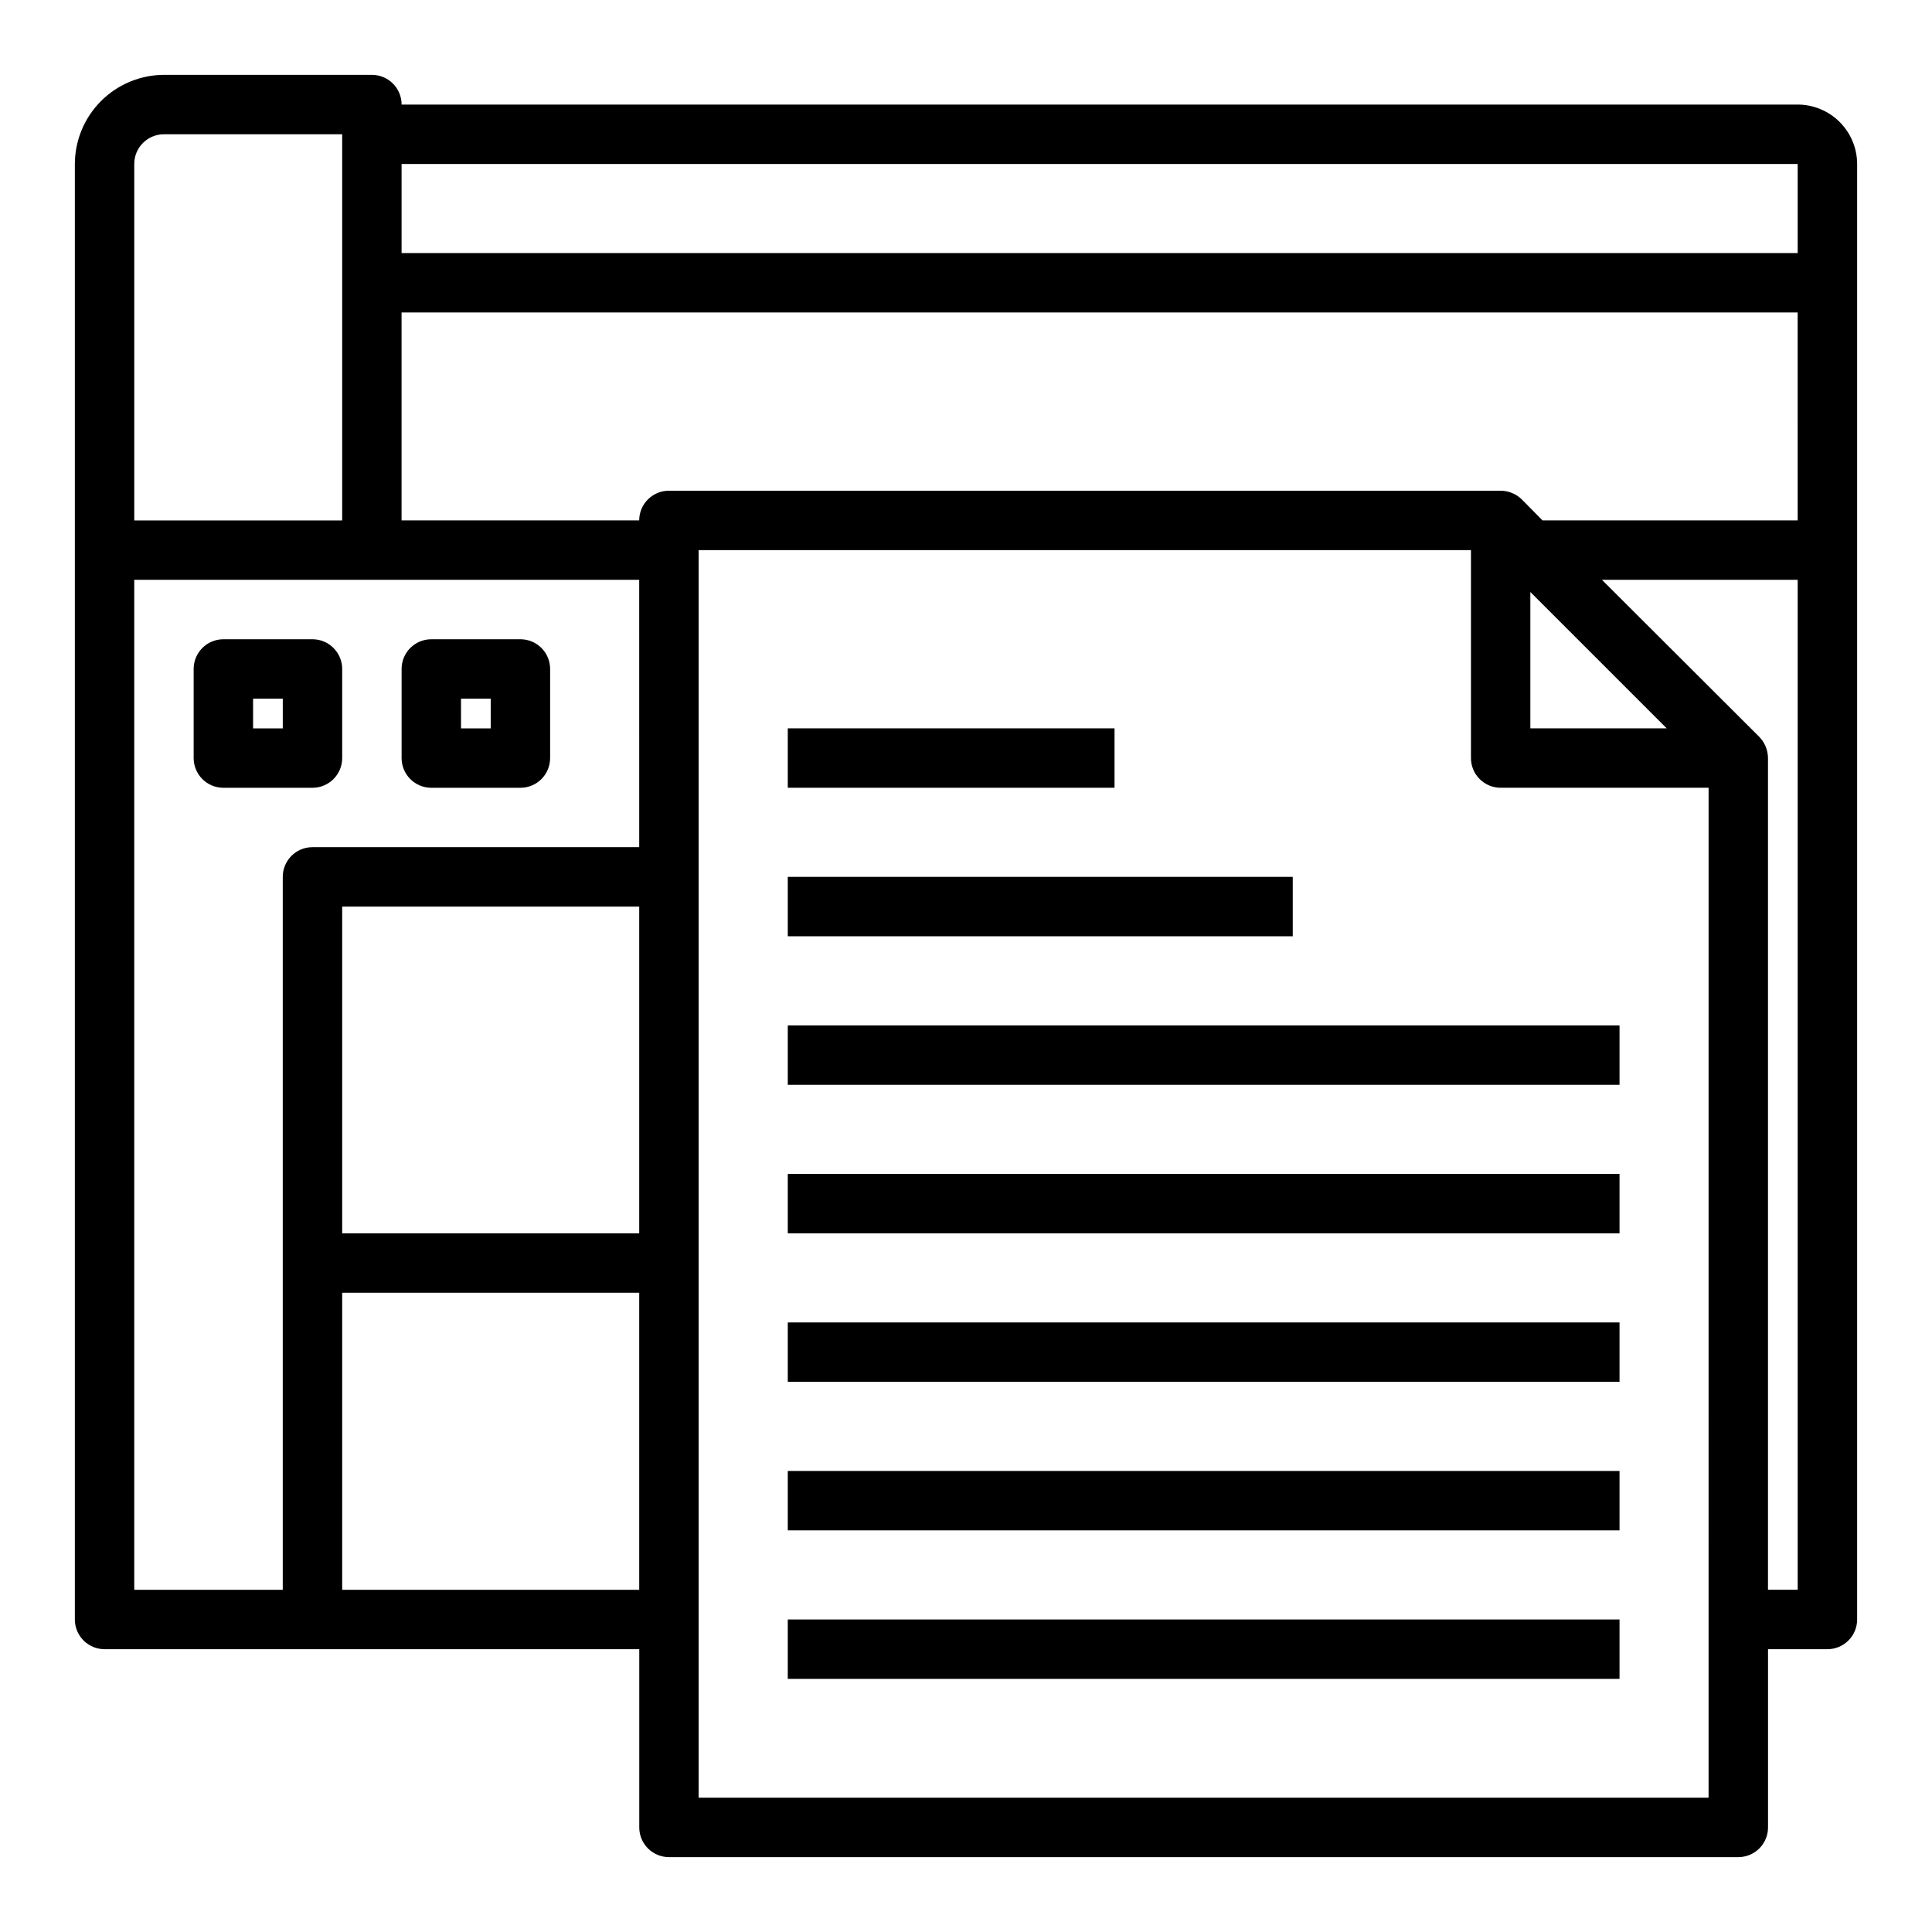 <?xml version="1.0" encoding="UTF-8"?>
<!-- The Best Svg Icon site in the world: iconSvg.co, Visit us! https://iconsvg.co -->
<svg fill="#000000" width="800px" height="800px" version="1.1" viewBox="144 144 512 512" xmlns="http://www.w3.org/2000/svg">
 <g>
  <path d="m226.81 352.77c2.09 0 4.09-0.828 5.566-2.305 1.477-1.477 2.309-3.481 2.309-5.566v-23.617c0-2.086-0.832-4.09-2.309-5.566-1.477-1.477-3.477-2.305-5.566-2.305h-23.613c-4.348 0-7.875 3.523-7.875 7.871v23.617c0 2.086 0.832 4.09 2.309 5.566 1.477 1.477 3.477 2.305 5.566 2.305zm-15.742-23.617h7.871v7.871l-7.871 0.004z"/>
  <path d="m258.3 352.77h23.617c2.09 0 4.09-0.828 5.566-2.305 1.477-1.477 2.305-3.481 2.305-5.566v-23.617c0-2.086-0.828-4.09-2.305-5.566-1.477-1.477-3.477-2.305-5.566-2.305h-23.617c-4.348 0-7.871 3.523-7.871 7.871v23.617c0 2.086 0.828 4.09 2.305 5.566 1.477 1.477 3.481 2.305 5.566 2.305zm7.871-23.617h7.871v7.871l-7.867 0.004z"/>
  <path d="m352.77 337.02h86.594v15.742h-86.594z"/>
  <path d="m352.77 376.38h133.82v15.742h-133.82z"/>
  <path d="m352.77 415.74h220.42v15.742h-220.42z"/>
  <path d="m352.77 455.1h220.42v15.742h-220.42z"/>
  <path d="m352.77 494.46h220.42v15.742h-220.42z"/>
  <path d="m352.77 533.82h220.42v15.742h-220.42z"/>
  <path d="m352.77 573.18h220.42v15.742h-220.42z"/>
  <path d="m620.41 171.71h-369.98c0-2.09-0.828-4.09-2.305-5.566-1.477-1.477-3.481-2.309-5.566-2.309h-55.105c-6.258 0.02-12.254 2.516-16.676 6.941-4.426 4.422-6.922 10.418-6.941 16.676v385.73c0 2.086 0.832 4.09 2.309 5.566 1.477 1.477 3.477 2.305 5.566 2.305h141.7v47.234c0 2.086 0.828 4.09 2.305 5.566 1.477 1.473 3.481 2.305 5.566 2.305h283.39c2.086 0 4.09-0.832 5.566-2.305 1.477-1.477 2.305-3.481 2.305-5.566v-47.234h15.746c2.086 0 4.09-0.828 5.566-2.305 1.473-1.477 2.305-3.481 2.305-5.566v-385.73c-0.012-4.172-1.676-8.168-4.625-11.117-2.949-2.949-6.949-4.613-11.121-4.625zm-440.83 15.742c0-4.348 3.523-7.871 7.871-7.871h47.23l0.004 102.34h-55.105zm133.82 377.86h-78.719v-78.723h78.719zm0-94.465h-78.719v-86.594h78.719zm0-102.34h-86.594c-4.348 0-7.871 3.523-7.871 7.871v188.93h-39.359v-267.65h133.82zm283.39 251.9h-267.65v-330.62h204.68v55.105c0 2.086 0.828 4.09 2.305 5.566 1.477 1.477 3.477 2.305 5.566 2.305h55.105zm-47.234-283.39v-36.133l36.133 36.133zm70.848 228.29h-7.871v-220.42c-0.016-2.086-0.832-4.09-2.281-5.59l-41.723-41.641h51.875zm0-283.39h-67.621l-5.512-5.59h0.004c-1.504-1.449-3.504-2.266-5.59-2.281h-220.42c-4.348 0-7.871 3.523-7.871 7.871h-62.977v-55.105h369.98zm0-70.848h-369.98v-23.617h369.98z"/>
 </g>
</svg>